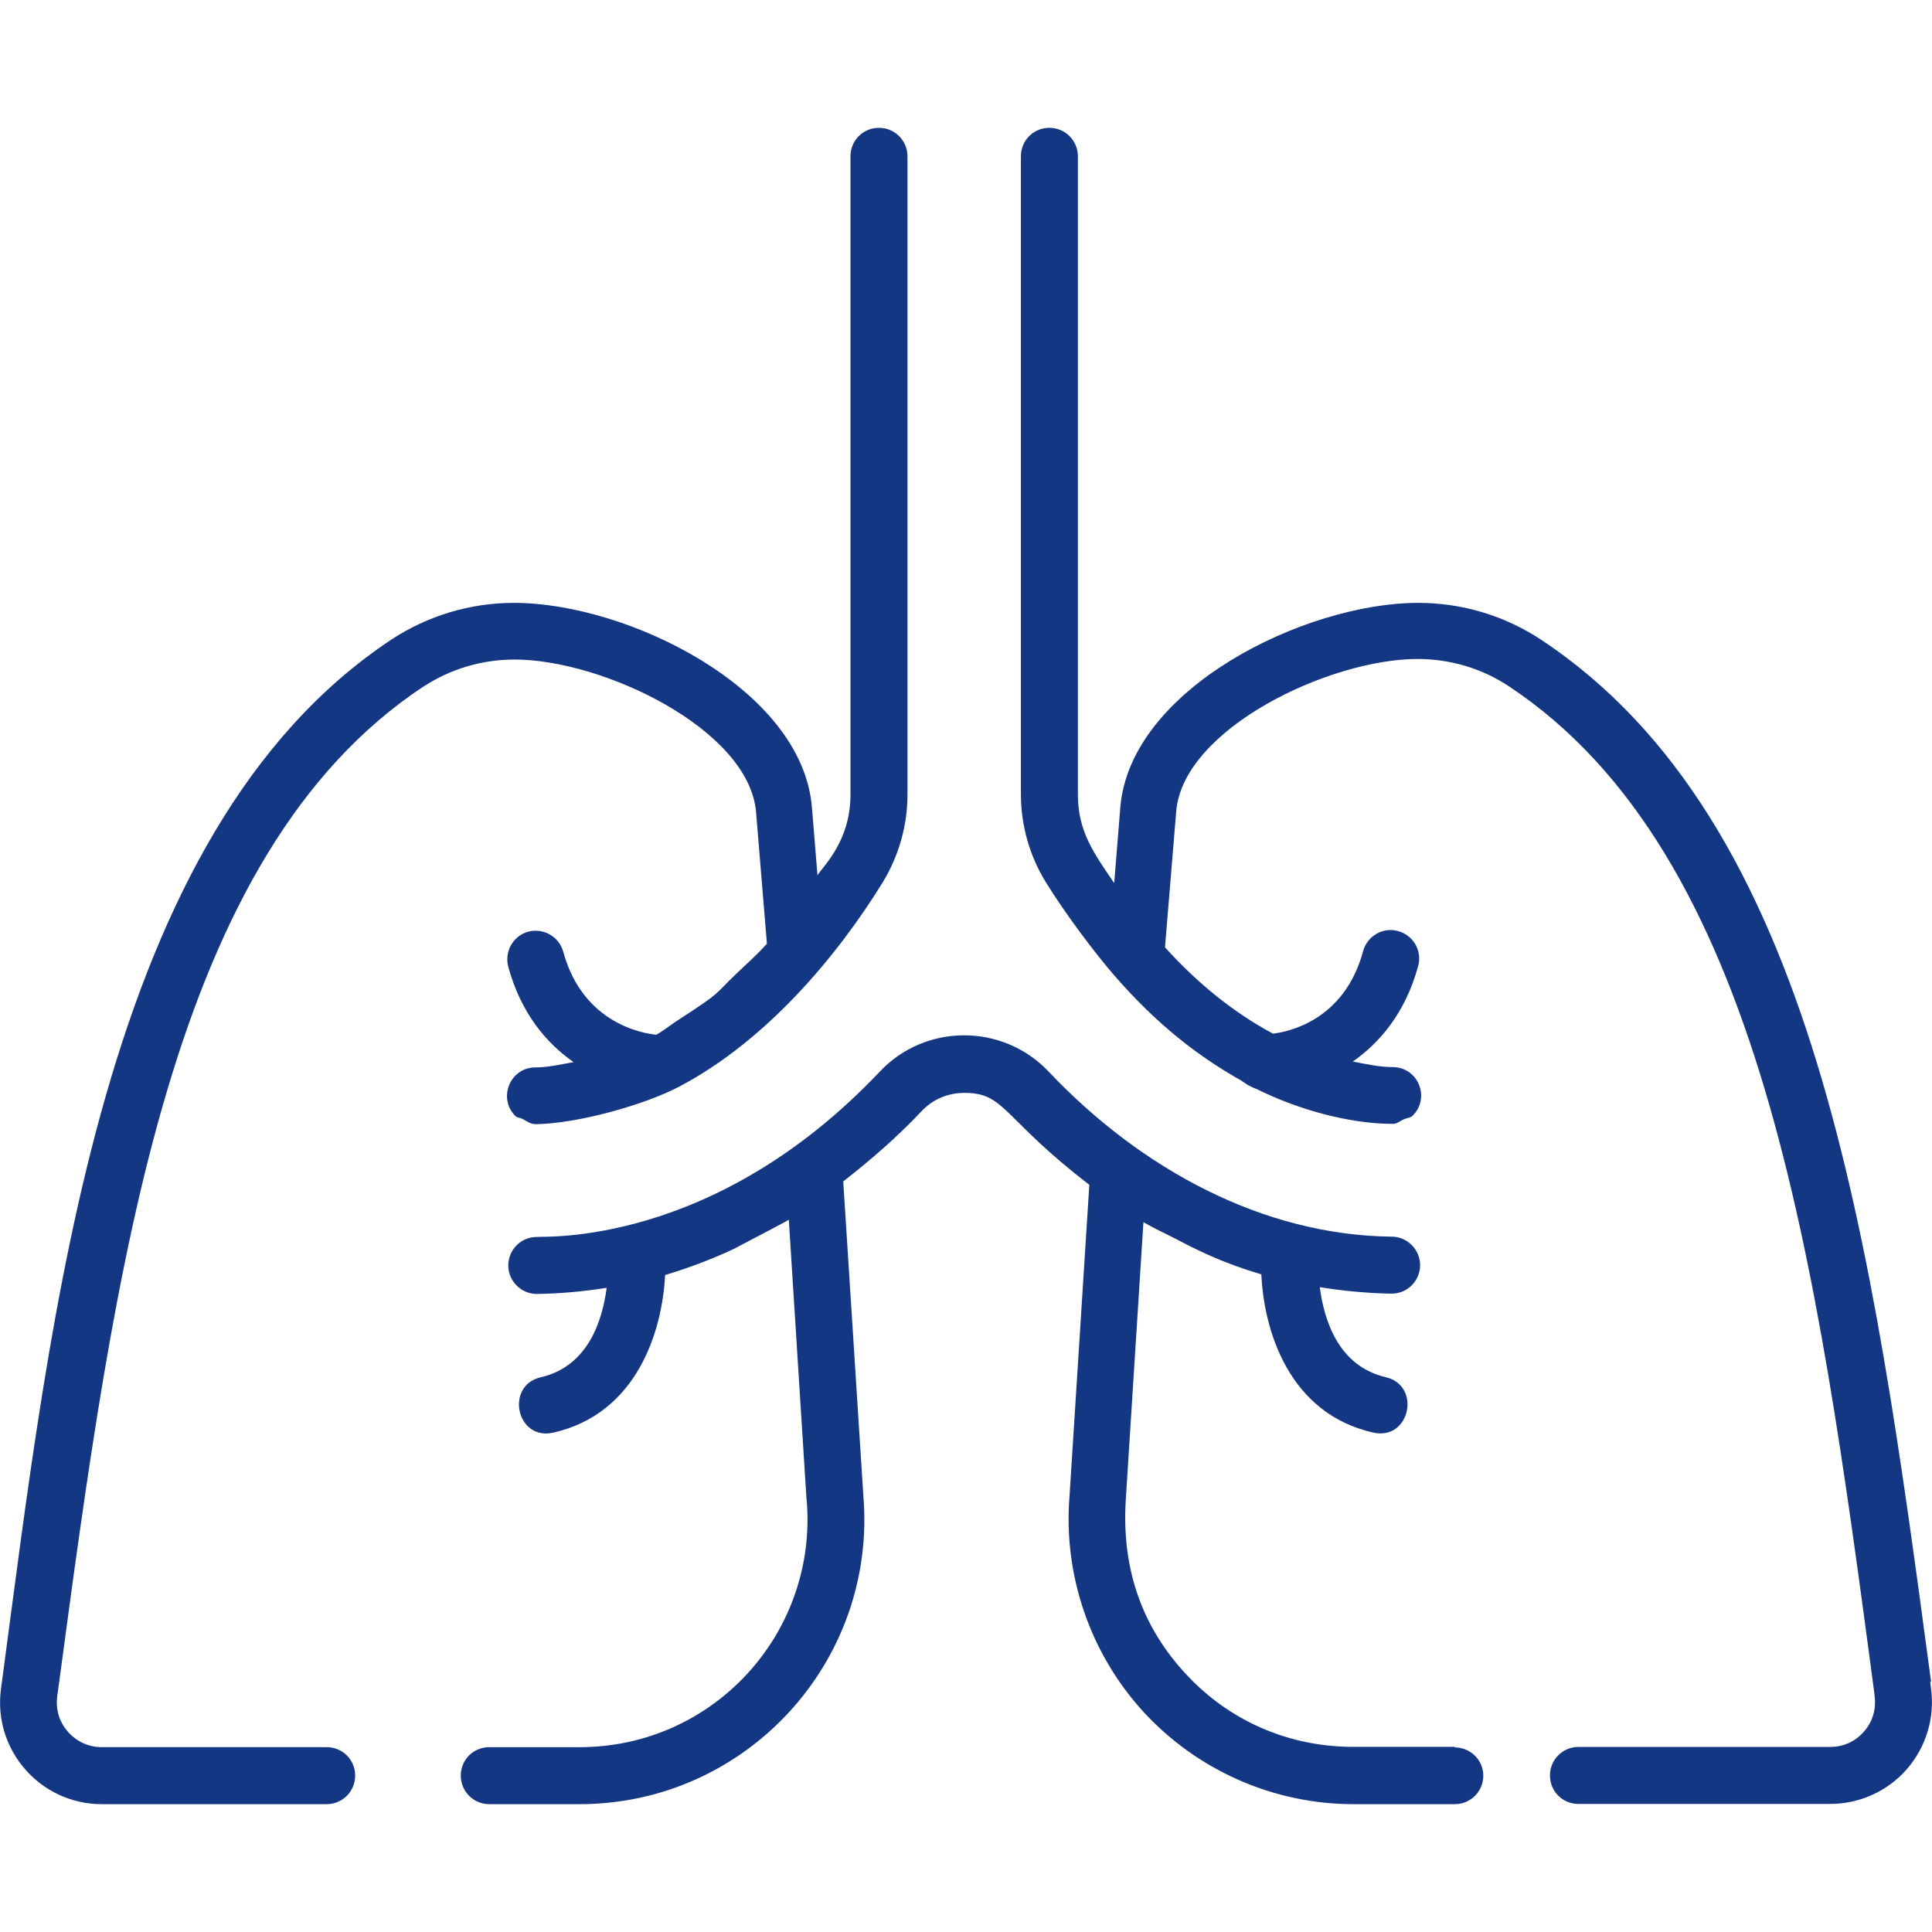 <?xml version="1.0" encoding="UTF-8"?>
<svg xmlns:xlink="http://www.w3.org/1999/xlink" xmlns="http://www.w3.org/2000/svg" viewBox="0 0 24 24" width="71" height="71" class="blk clr-lnk" data-use="/cms/svg/site/giigfeph_vm.24.svg#lung">
  <path d="M18.072 21.707c0.194 0 0.354 0.156 0.354 0.351s-0.156 0.354-0.354 0.354h-1.26c-0.986 0-1.933-0.416-2.603-1.142-0.666-0.725-1.003-1.704-0.923-2.686l0.246-3.866c-1.086-0.833-1.041-1.142-1.551-1.142-0.205 0-0.396 0.08-0.534 0.229-0.312 0.33-0.639 0.611-0.972 0.871l0.25 3.908c0.17 2.061-1.461 3.828-3.526 3.828h-1.121c-0.194 0-0.354-0.156-0.354-0.354s0.156-0.354 0.354-0.354h1.121c1.669 0 2.96-1.423 2.822-3.068-0.007-0.073 0.035 0.569-0.222-3.484-0.08 0.049-0.677 0.357-0.68 0.361-0.281 0.132-0.569 0.239-0.857 0.326-0.035 0.698-0.347 1.718-1.385 1.957-0.462 0.108-0.607-0.583-0.16-0.687 0.59-0.135 0.767-0.708 0.819-1.111-0.5 0.08-0.854 0.073-0.868 0.076-0.194 0-0.354-0.16-0.354-0.354s0.156-0.354 0.354-0.354c0.069-0.014 2.19 0.135 4.262-2.055 0.566-0.6 1.527-0.6 2.096 0 1.145 1.211 2.658 2.03 4.251 2.051h0.01c0.194 0 0.354 0.16 0.354 0.354s-0.156 0.354-0.354 0.354c-0.003 0-0.399 0-0.892-0.08 0.052 0.403 0.226 0.979 0.819 1.118 0.448 0.104 0.302 0.795-0.16 0.687-1.045-0.239-1.354-1.27-1.385-1.964-0.489-0.146-0.791-0.298-1.076-0.448-0.128-0.066-0.26-0.125-0.389-0.201l-0.219 3.446c-0.056 0.885 0.219 1.596 0.739 2.159 0.541 0.59 1.284 0.913 2.086 0.913h1.26Zm5.917-0.812c-0.736-5.497-1.43-10.689-4.845-12.948-0.451-0.298-0.979-0.458-1.527-0.458-1.406 0-3.578 1.065-3.7 2.54l-0.076 0.941c-0.257-0.375-0.451-0.646-0.451-1.1V1.942c0-0.194-0.156-0.354-0.354-0.354s-0.354 0.156-0.354 0.354V9.865c0 0.389 0.108 0.767 0.309 1.093 0.246 0.399 0.618 0.892 0.857 1.166 0.541 0.621 1.052 1.006 1.569 1.298 0.024 0.014 0.049 0.035 0.073 0.049 0.014 0.01 0.09 0.049 0.118 0.056 0.5 0.25 1.142 0.434 1.694 0.434 0.052 0 0.09-0.035 0.135-0.056 0.038-0.017 0.083-0.017 0.111-0.045 0.222-0.219 0.073-0.6-0.243-0.604-0.17 0-0.333-0.038-0.5-0.069 0.323-0.226 0.649-0.59 0.812-1.187 0.052-0.187-0.059-0.382-0.25-0.434-0.187-0.052-0.382 0.059-0.434 0.25-0.233 0.861-0.93 1.003-1.121 1.024-0.51-0.274-0.958-0.649-1.34-1.072l0.139-1.687c0.083-1.027 1.902-1.895 2.999-1.895 0.406 0 0.802 0.118 1.135 0.34 3.144 2.086 3.821 7.121 4.532 12.456l0.01 0.087c0.021 0.163-0.024 0.319-0.132 0.441-0.108 0.125-0.257 0.191-0.42 0.191h-3.127c-0.194 0-0.354 0.156-0.354 0.354s0.156 0.354 0.354 0.354h3.127c0.364 0 0.711-0.156 0.951-0.43 0.239-0.274 0.351-0.639 0.302-1l-0.01-0.087h0ZM5.255 8.533c0.337-0.222 0.729-0.34 1.138-0.34 1.097 0 2.912 0.868 2.999 1.895l0.135 1.635c-0.121 0.135-0.246 0.246-0.371 0.364-0.302 0.288-0.17 0.219-0.725 0.58-0.094 0.059-0.184 0.135-0.278 0.187-0.142-0.014-0.909-0.125-1.156-1.031-0.052-0.187-0.243-0.298-0.434-0.25-0.187 0.052-0.298 0.243-0.25 0.434 0.163 0.597 0.489 0.961 0.812 1.187-0.16 0.028-0.316 0.066-0.479 0.066-0.312 0.003-0.465 0.385-0.243 0.604 0.021 0.021 0.059 0.021 0.087 0.035 0.056 0.031 0.101 0.066 0.167 0.066 0.514-0.007 1.354-0.239 1.791-0.472 1.069-0.566 1.947-1.607 2.516-2.53 0.201-0.33 0.309-0.705 0.309-1.093V1.942c0-0.194-0.156-0.354-0.354-0.354s-0.354 0.156-0.354 0.354V9.869c0 0.569-0.319 0.868-0.41 1.003l-0.069-0.843c-0.121-1.475-2.294-2.54-3.7-2.54-0.545 0-1.076 0.16-1.527 0.458C1.247 10.344 0.643 16.282 0.012 20.982c-0.101 0.757 0.489 1.43 1.253 1.43H4.058c0.194 0 0.354-0.156 0.354-0.354s-0.156-0.354-0.354-0.354H1.264c-0.163 0-0.312-0.069-0.42-0.191-0.205-0.233-0.121-0.489-0.121-0.528 0.715-5.334 1.388-10.37 4.536-12.456h0Z" fill="#143784"></path>
</svg>
